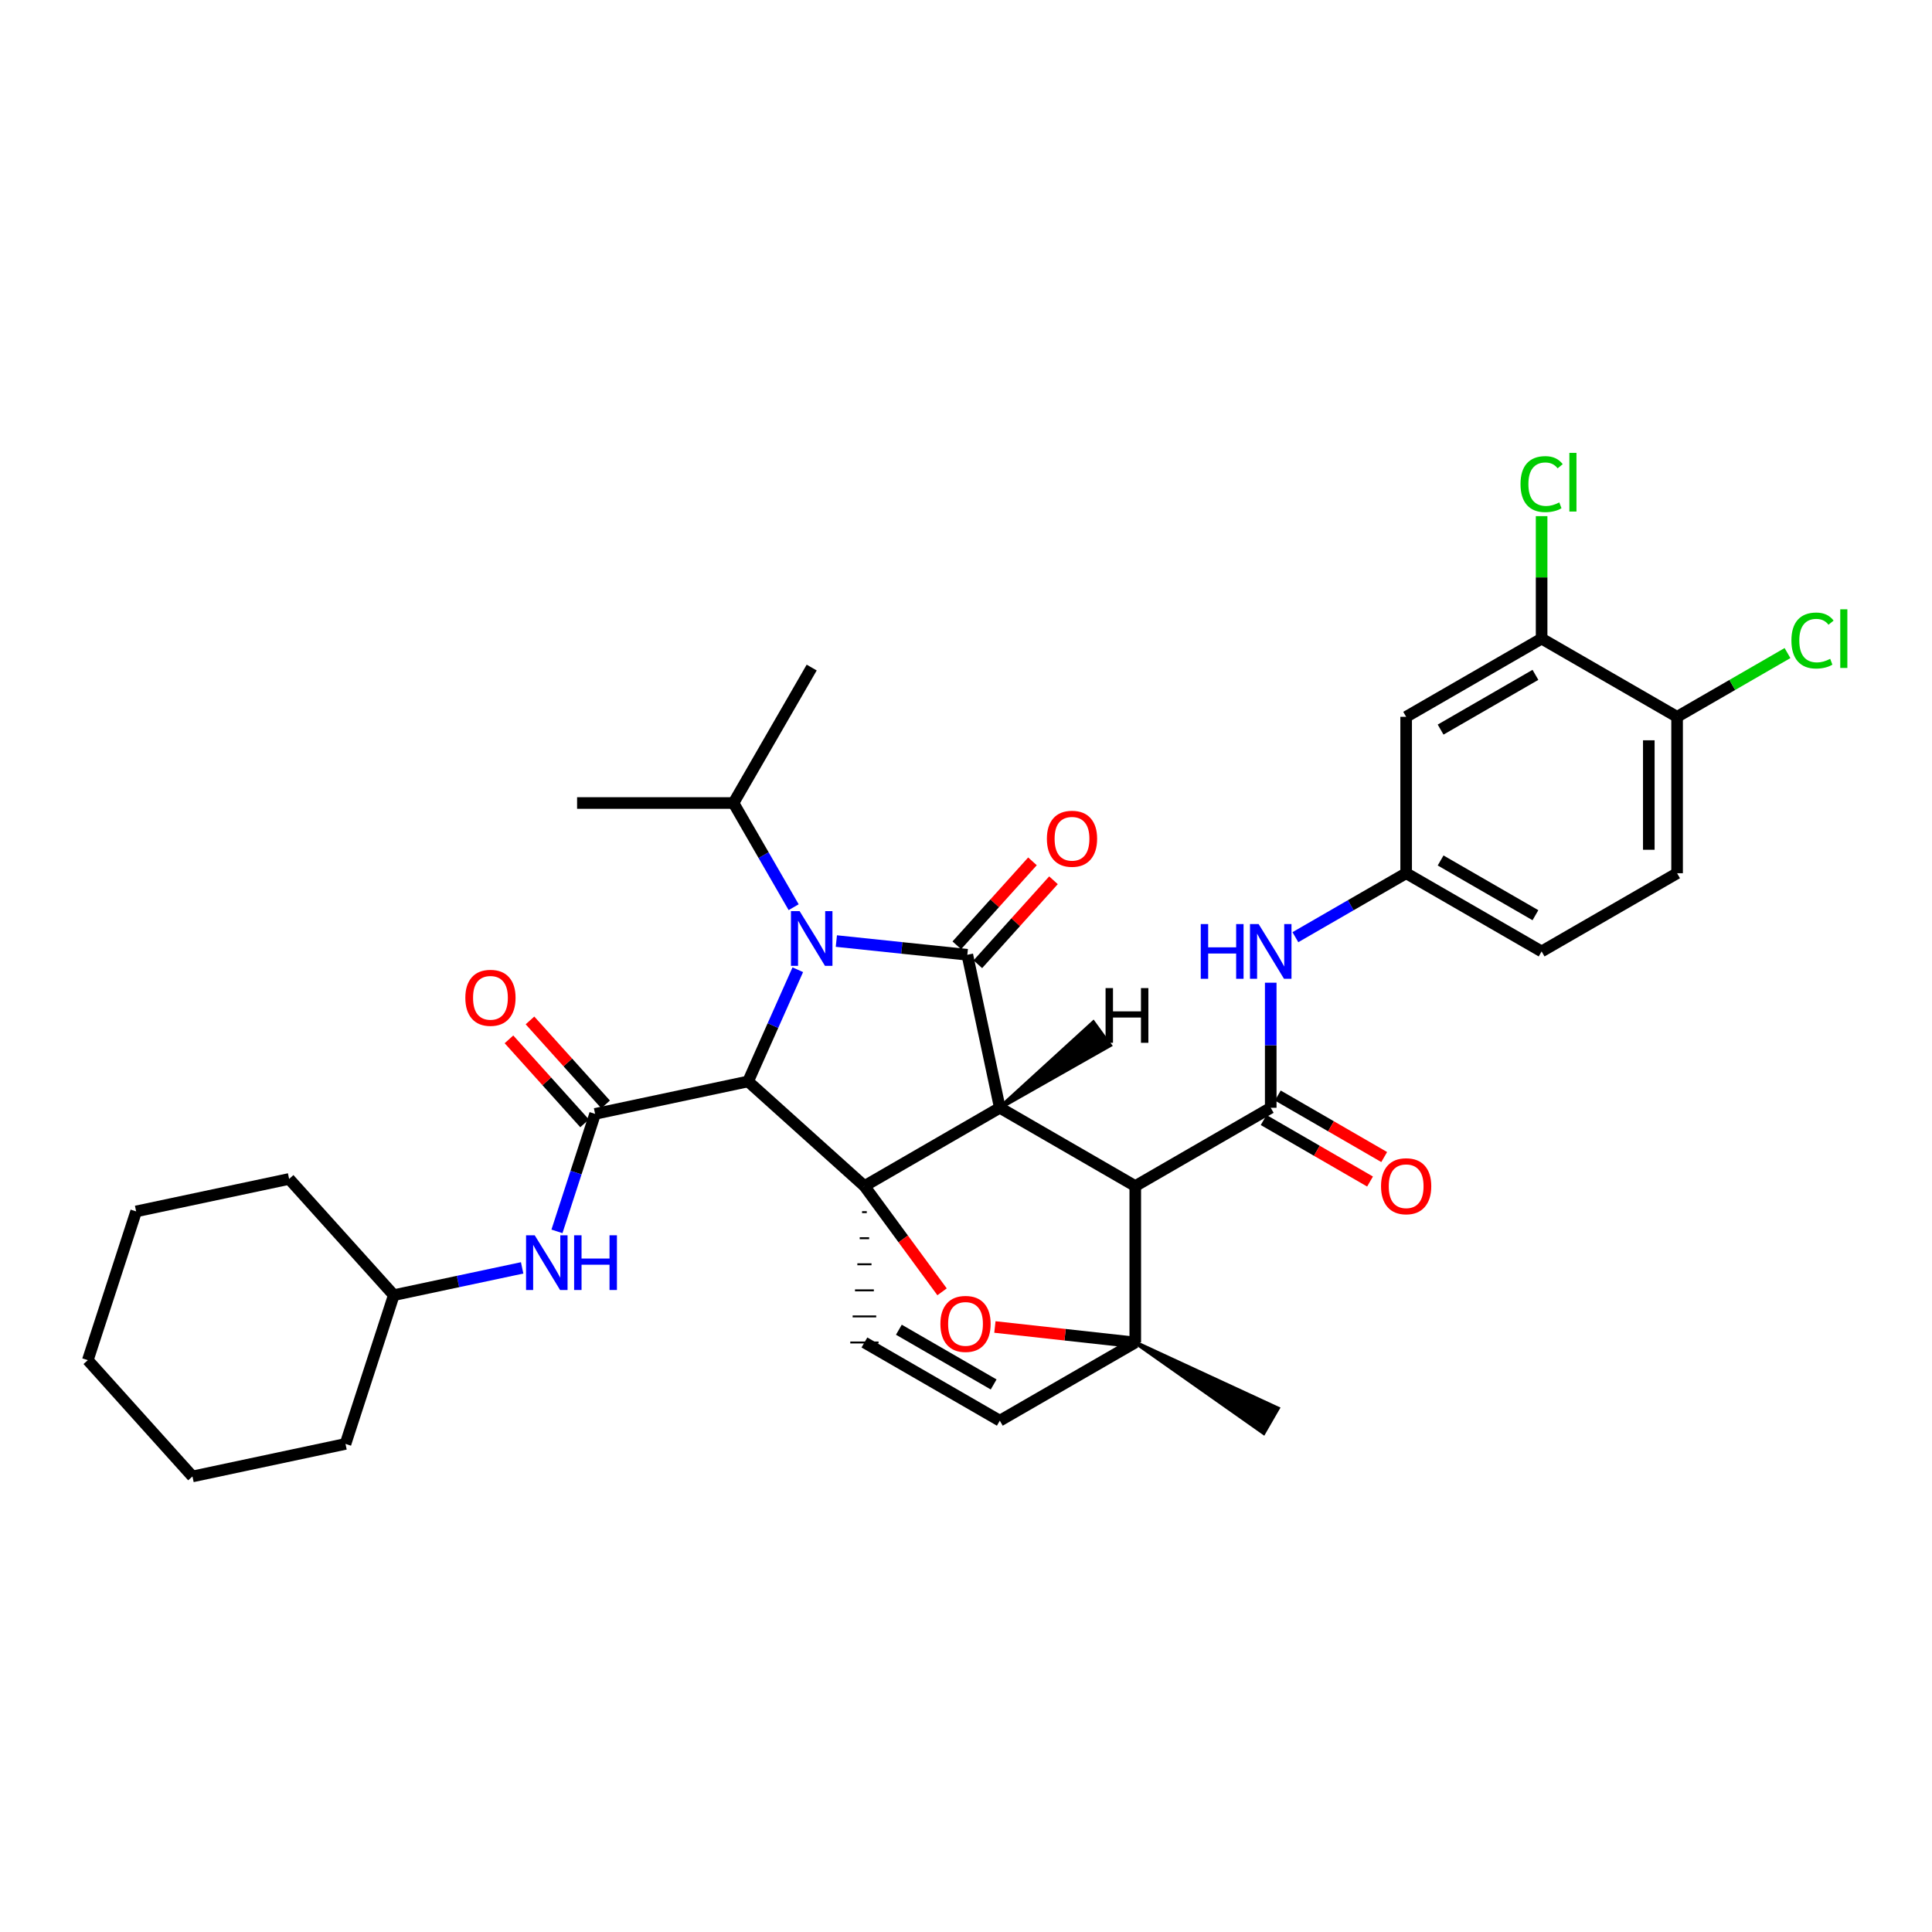 <?xml version='1.0' encoding='iso-8859-1'?>
<svg version='1.1' baseProfile='full'
              xmlns='http://www.w3.org/2000/svg'
                      xmlns:rdkit='http://www.rdkit.org/xml'
                      xmlns:xlink='http://www.w3.org/1999/xlink'
                  xml:space='preserve'
width='1000px' height='1000px' viewBox='0 0 1000 1000'>
<!-- END OF HEADER -->
<rect style='opacity:1.0;fill:#FFFFFF;stroke:none' width='1000' height='1000' x='0' y='0'> </rect>
<path class='bond-0' d='M 387.215,559.745 L 400.074,530.839' style='fill:none;fill-rule:evenodd;stroke:#000000;stroke-width:6px;stroke-linecap:butt;stroke-linejoin:miter;stroke-opacity:1' />
<path class='bond-0' d='M 400.074,530.839 L 412.933,501.934' style='fill:none;fill-rule:evenodd;stroke:#0000FF;stroke-width:6px;stroke-linecap:butt;stroke-linejoin:miter;stroke-opacity:1' />
<path class='bond-4' d='M 387.215,559.745 L 308.022,576.542' style='fill:none;fill-rule:evenodd;stroke:#000000;stroke-width:6px;stroke-linecap:butt;stroke-linejoin:miter;stroke-opacity:1' />
<path class='bond-36' d='M 387.215,559.745 L 447.423,613.909' style='fill:none;fill-rule:evenodd;stroke:#000000;stroke-width:6px;stroke-linecap:butt;stroke-linejoin:miter;stroke-opacity:1' />
<path class='bond-1' d='M 517.498,573.386 L 447.423,613.909' style='fill:none;fill-rule:evenodd;stroke:#000000;stroke-width:6px;stroke-linecap:butt;stroke-linejoin:miter;stroke-opacity:1' />
<path class='bond-2' d='M 517.498,573.386 L 587.614,613.909' style='fill:none;fill-rule:evenodd;stroke:#000000;stroke-width:6px;stroke-linecap:butt;stroke-linejoin:miter;stroke-opacity:1' />
<path class='bond-34' d='M 517.498,573.386 L 500.685,494.192' style='fill:none;fill-rule:evenodd;stroke:#000000;stroke-width:6px;stroke-linecap:butt;stroke-linejoin:miter;stroke-opacity:1' />
<path class='bond-39' d='M 517.498,573.386 L 574.508,541.042 L 565.906,529.194 Z' style='fill:#000000;fill-rule:evenodd;fill-opacity:1;stroke:#000000;stroke-width:2px;stroke-linecap:butt;stroke-linejoin:miter;stroke-opacity:1;' />
<path class='bond-14' d='M 410.791,469.565 L 395.225,442.599' style='fill:none;fill-rule:evenodd;stroke:#0000FF;stroke-width:6px;stroke-linecap:butt;stroke-linejoin:miter;stroke-opacity:1' />
<path class='bond-14' d='M 395.225,442.599 L 379.658,415.634' style='fill:none;fill-rule:evenodd;stroke:#000000;stroke-width:6px;stroke-linecap:butt;stroke-linejoin:miter;stroke-opacity:1' />
<path class='bond-33' d='M 432.898,487.087 L 466.792,490.64' style='fill:none;fill-rule:evenodd;stroke:#0000FF;stroke-width:6px;stroke-linecap:butt;stroke-linejoin:miter;stroke-opacity:1' />
<path class='bond-33' d='M 466.792,490.64 L 500.685,494.192' style='fill:none;fill-rule:evenodd;stroke:#000000;stroke-width:6px;stroke-linecap:butt;stroke-linejoin:miter;stroke-opacity:1' />
<path class='bond-35' d='M 447.423,613.909 L 467.518,641.276' style='fill:none;fill-rule:evenodd;stroke:#000000;stroke-width:6px;stroke-linecap:butt;stroke-linejoin:miter;stroke-opacity:1' />
<path class='bond-35' d='M 467.518,641.276 L 487.612,668.642' style='fill:none;fill-rule:evenodd;stroke:#FF0000;stroke-width:6px;stroke-linecap:butt;stroke-linejoin:miter;stroke-opacity:1' />
<path class='bond-37' d='M 446.203,627.402 L 448.643,627.402' style='fill:none;fill-rule:evenodd;stroke:#000000;stroke-width:1.0px;stroke-linecap:butt;stroke-linejoin:miter;stroke-opacity:1' />
<path class='bond-37' d='M 444.983,640.895 L 449.863,640.895' style='fill:none;fill-rule:evenodd;stroke:#000000;stroke-width:1.0px;stroke-linecap:butt;stroke-linejoin:miter;stroke-opacity:1' />
<path class='bond-37' d='M 443.763,654.389 L 451.084,654.389' style='fill:none;fill-rule:evenodd;stroke:#000000;stroke-width:1.0px;stroke-linecap:butt;stroke-linejoin:miter;stroke-opacity:1' />
<path class='bond-37' d='M 442.543,667.882 L 452.304,667.882' style='fill:none;fill-rule:evenodd;stroke:#000000;stroke-width:1.0px;stroke-linecap:butt;stroke-linejoin:miter;stroke-opacity:1' />
<path class='bond-37' d='M 441.323,681.375 L 453.524,681.375' style='fill:none;fill-rule:evenodd;stroke:#000000;stroke-width:1.0px;stroke-linecap:butt;stroke-linejoin:miter;stroke-opacity:1' />
<path class='bond-37' d='M 440.103,694.868 L 454.744,694.868' style='fill:none;fill-rule:evenodd;stroke:#000000;stroke-width:1.0px;stroke-linecap:butt;stroke-linejoin:miter;stroke-opacity:1' />
<path class='bond-5' d='M 587.614,613.909 L 657.729,573.386' style='fill:none;fill-rule:evenodd;stroke:#000000;stroke-width:6px;stroke-linecap:butt;stroke-linejoin:miter;stroke-opacity:1' />
<path class='bond-30' d='M 587.614,613.909 L 587.614,694.868' style='fill:none;fill-rule:evenodd;stroke:#000000;stroke-width:6px;stroke-linecap:butt;stroke-linejoin:miter;stroke-opacity:1' />
<path class='bond-3' d='M 587.614,694.868 L 551.287,690.859' style='fill:none;fill-rule:evenodd;stroke:#000000;stroke-width:6px;stroke-linecap:butt;stroke-linejoin:miter;stroke-opacity:1' />
<path class='bond-3' d='M 551.287,690.859 L 514.96,686.85' style='fill:none;fill-rule:evenodd;stroke:#FF0000;stroke-width:6px;stroke-linecap:butt;stroke-linejoin:miter;stroke-opacity:1' />
<path class='bond-18' d='M 587.614,694.868 L 654.069,741.683 L 661.389,729.003 Z' style='fill:#000000;fill-rule:evenodd;fill-opacity:1;stroke:#000000;stroke-width:2px;stroke-linecap:butt;stroke-linejoin:miter;stroke-opacity:1;' />
<path class='bond-29' d='M 587.614,694.868 L 517.498,735.343' style='fill:none;fill-rule:evenodd;stroke:#000000;stroke-width:6px;stroke-linecap:butt;stroke-linejoin:miter;stroke-opacity:1' />
<path class='bond-8' d='M 308.022,576.542 L 298.151,606.948' style='fill:none;fill-rule:evenodd;stroke:#000000;stroke-width:6px;stroke-linecap:butt;stroke-linejoin:miter;stroke-opacity:1' />
<path class='bond-8' d='M 298.151,606.948 L 288.28,637.355' style='fill:none;fill-rule:evenodd;stroke:#0000FF;stroke-width:6px;stroke-linecap:butt;stroke-linejoin:miter;stroke-opacity:1' />
<path class='bond-12' d='M 313.462,571.643 L 293.892,549.907' style='fill:none;fill-rule:evenodd;stroke:#000000;stroke-width:6px;stroke-linecap:butt;stroke-linejoin:miter;stroke-opacity:1' />
<path class='bond-12' d='M 293.892,549.907 L 274.321,528.17' style='fill:none;fill-rule:evenodd;stroke:#FF0000;stroke-width:6px;stroke-linecap:butt;stroke-linejoin:miter;stroke-opacity:1' />
<path class='bond-12' d='M 302.581,581.44 L 283.011,559.703' style='fill:none;fill-rule:evenodd;stroke:#000000;stroke-width:6px;stroke-linecap:butt;stroke-linejoin:miter;stroke-opacity:1' />
<path class='bond-12' d='M 283.011,559.703 L 263.44,537.967' style='fill:none;fill-rule:evenodd;stroke:#FF0000;stroke-width:6px;stroke-linecap:butt;stroke-linejoin:miter;stroke-opacity:1' />
<path class='bond-7' d='M 657.729,573.386 L 657.729,541.014' style='fill:none;fill-rule:evenodd;stroke:#000000;stroke-width:6px;stroke-linecap:butt;stroke-linejoin:miter;stroke-opacity:1' />
<path class='bond-7' d='M 657.729,541.014 L 657.729,508.643' style='fill:none;fill-rule:evenodd;stroke:#0000FF;stroke-width:6px;stroke-linecap:butt;stroke-linejoin:miter;stroke-opacity:1' />
<path class='bond-13' d='M 654.065,579.723 L 681.599,595.642' style='fill:none;fill-rule:evenodd;stroke:#000000;stroke-width:6px;stroke-linecap:butt;stroke-linejoin:miter;stroke-opacity:1' />
<path class='bond-13' d='M 681.599,595.642 L 709.132,611.561' style='fill:none;fill-rule:evenodd;stroke:#FF0000;stroke-width:6px;stroke-linecap:butt;stroke-linejoin:miter;stroke-opacity:1' />
<path class='bond-13' d='M 661.393,567.048 L 688.927,582.967' style='fill:none;fill-rule:evenodd;stroke:#000000;stroke-width:6px;stroke-linecap:butt;stroke-linejoin:miter;stroke-opacity:1' />
<path class='bond-13' d='M 688.927,582.967 L 716.46,598.885' style='fill:none;fill-rule:evenodd;stroke:#FF0000;stroke-width:6px;stroke-linecap:butt;stroke-linejoin:miter;stroke-opacity:1' />
<path class='bond-6' d='M 447.423,694.868 L 517.498,735.343' style='fill:none;fill-rule:evenodd;stroke:#000000;stroke-width:6px;stroke-linecap:butt;stroke-linejoin:miter;stroke-opacity:1' />
<path class='bond-6' d='M 465.257,688.261 L 514.31,716.593' style='fill:none;fill-rule:evenodd;stroke:#000000;stroke-width:6px;stroke-linecap:butt;stroke-linejoin:miter;stroke-opacity:1' />
<path class='bond-11' d='M 670.493,485.089 L 699.156,468.537' style='fill:none;fill-rule:evenodd;stroke:#0000FF;stroke-width:6px;stroke-linecap:butt;stroke-linejoin:miter;stroke-opacity:1' />
<path class='bond-11' d='M 699.156,468.537 L 727.82,451.985' style='fill:none;fill-rule:evenodd;stroke:#000000;stroke-width:6px;stroke-linecap:butt;stroke-linejoin:miter;stroke-opacity:1' />
<path class='bond-21' d='M 270.262,656.251 L 237.043,663.309' style='fill:none;fill-rule:evenodd;stroke:#0000FF;stroke-width:6px;stroke-linecap:butt;stroke-linejoin:miter;stroke-opacity:1' />
<path class='bond-21' d='M 237.043,663.309 L 203.825,670.368' style='fill:none;fill-rule:evenodd;stroke:#000000;stroke-width:6px;stroke-linecap:butt;stroke-linejoin:miter;stroke-opacity:1' />
<path class='bond-9' d='M 797.936,330.552 L 727.82,371.027' style='fill:none;fill-rule:evenodd;stroke:#000000;stroke-width:6px;stroke-linecap:butt;stroke-linejoin:miter;stroke-opacity:1' />
<path class='bond-9' d='M 794.738,349.303 L 745.657,377.636' style='fill:none;fill-rule:evenodd;stroke:#000000;stroke-width:6px;stroke-linecap:butt;stroke-linejoin:miter;stroke-opacity:1' />
<path class='bond-17' d='M 797.936,330.552 L 797.936,298.854' style='fill:none;fill-rule:evenodd;stroke:#000000;stroke-width:6px;stroke-linecap:butt;stroke-linejoin:miter;stroke-opacity:1' />
<path class='bond-17' d='M 797.936,298.854 L 797.936,267.157' style='fill:none;fill-rule:evenodd;stroke:#00CC00;stroke-width:6px;stroke-linecap:butt;stroke-linejoin:miter;stroke-opacity:1' />
<path class='bond-32' d='M 797.936,330.552 L 868.06,371.027' style='fill:none;fill-rule:evenodd;stroke:#000000;stroke-width:6px;stroke-linecap:butt;stroke-linejoin:miter;stroke-opacity:1' />
<path class='bond-38' d='M 534.404,445.832 L 514.825,467.562' style='fill:none;fill-rule:evenodd;stroke:#FF0000;stroke-width:6px;stroke-linecap:butt;stroke-linejoin:miter;stroke-opacity:1' />
<path class='bond-38' d='M 514.825,467.562 L 495.246,489.292' style='fill:none;fill-rule:evenodd;stroke:#000000;stroke-width:6px;stroke-linecap:butt;stroke-linejoin:miter;stroke-opacity:1' />
<path class='bond-38' d='M 545.281,455.632 L 525.702,477.362' style='fill:none;fill-rule:evenodd;stroke:#FF0000;stroke-width:6px;stroke-linecap:butt;stroke-linejoin:miter;stroke-opacity:1' />
<path class='bond-38' d='M 525.702,477.362 L 506.124,499.093' style='fill:none;fill-rule:evenodd;stroke:#000000;stroke-width:6px;stroke-linecap:butt;stroke-linejoin:miter;stroke-opacity:1' />
<path class='bond-10' d='M 727.82,371.027 L 727.82,451.985' style='fill:none;fill-rule:evenodd;stroke:#000000;stroke-width:6px;stroke-linecap:butt;stroke-linejoin:miter;stroke-opacity:1' />
<path class='bond-19' d='M 727.82,451.985 L 797.936,492.46' style='fill:none;fill-rule:evenodd;stroke:#000000;stroke-width:6px;stroke-linecap:butt;stroke-linejoin:miter;stroke-opacity:1' />
<path class='bond-19' d='M 745.657,445.376 L 794.738,473.708' style='fill:none;fill-rule:evenodd;stroke:#000000;stroke-width:6px;stroke-linecap:butt;stroke-linejoin:miter;stroke-opacity:1' />
<path class='bond-22' d='M 379.658,415.634 L 298.7,415.634' style='fill:none;fill-rule:evenodd;stroke:#000000;stroke-width:6px;stroke-linecap:butt;stroke-linejoin:miter;stroke-opacity:1' />
<path class='bond-23' d='M 379.658,415.634 L 420.133,345.526' style='fill:none;fill-rule:evenodd;stroke:#000000;stroke-width:6px;stroke-linecap:butt;stroke-linejoin:miter;stroke-opacity:1' />
<path class='bond-15' d='M 868.06,371.027 L 868.06,451.985' style='fill:none;fill-rule:evenodd;stroke:#000000;stroke-width:6px;stroke-linecap:butt;stroke-linejoin:miter;stroke-opacity:1' />
<path class='bond-15' d='M 853.418,383.17 L 853.418,439.841' style='fill:none;fill-rule:evenodd;stroke:#000000;stroke-width:6px;stroke-linecap:butt;stroke-linejoin:miter;stroke-opacity:1' />
<path class='bond-20' d='M 868.06,371.027 L 896.633,354.526' style='fill:none;fill-rule:evenodd;stroke:#000000;stroke-width:6px;stroke-linecap:butt;stroke-linejoin:miter;stroke-opacity:1' />
<path class='bond-20' d='M 896.633,354.526 L 925.207,338.026' style='fill:none;fill-rule:evenodd;stroke:#00CC00;stroke-width:6px;stroke-linecap:butt;stroke-linejoin:miter;stroke-opacity:1' />
<path class='bond-16' d='M 868.06,451.985 L 797.936,492.46' style='fill:none;fill-rule:evenodd;stroke:#000000;stroke-width:6px;stroke-linecap:butt;stroke-linejoin:miter;stroke-opacity:1' />
<path class='bond-24' d='M 203.825,670.368 L 178.829,747.365' style='fill:none;fill-rule:evenodd;stroke:#000000;stroke-width:6px;stroke-linecap:butt;stroke-linejoin:miter;stroke-opacity:1' />
<path class='bond-25' d='M 203.825,670.368 L 149.652,610.217' style='fill:none;fill-rule:evenodd;stroke:#000000;stroke-width:6px;stroke-linecap:butt;stroke-linejoin:miter;stroke-opacity:1' />
<path class='bond-27' d='M 178.829,747.365 L 99.619,764.202' style='fill:none;fill-rule:evenodd;stroke:#000000;stroke-width:6px;stroke-linecap:butt;stroke-linejoin:miter;stroke-opacity:1' />
<path class='bond-26' d='M 149.652,610.217 L 70.467,627.022' style='fill:none;fill-rule:evenodd;stroke:#000000;stroke-width:6px;stroke-linecap:butt;stroke-linejoin:miter;stroke-opacity:1' />
<path class='bond-28' d='M 70.467,627.022 L 45.455,704.018' style='fill:none;fill-rule:evenodd;stroke:#000000;stroke-width:6px;stroke-linecap:butt;stroke-linejoin:miter;stroke-opacity:1' />
<path class='bond-31' d='M 99.619,764.202 L 45.455,704.018' style='fill:none;fill-rule:evenodd;stroke:#000000;stroke-width:6px;stroke-linecap:butt;stroke-linejoin:miter;stroke-opacity:1' />
<path  class='atom-2' d='M 413.873 471.589
L 423.153 486.589
Q 424.073 488.069, 425.553 490.749
Q 427.033 493.429, 427.113 493.589
L 427.113 471.589
L 430.873 471.589
L 430.873 499.909
L 426.993 499.909
L 417.033 483.509
Q 415.873 481.589, 414.633 479.389
Q 413.433 477.189, 413.073 476.509
L 413.073 499.909
L 409.393 499.909
L 409.393 471.589
L 413.873 471.589
' fill='#0000FF'/>
<path  class='atom-6' d='M 486.75 685.252
Q 486.75 678.452, 490.11 674.652
Q 493.47 670.852, 499.75 670.852
Q 506.03 670.852, 509.39 674.652
Q 512.75 678.452, 512.75 685.252
Q 512.75 692.132, 509.35 696.052
Q 505.95 699.932, 499.75 699.932
Q 493.51 699.932, 490.11 696.052
Q 486.75 692.172, 486.75 685.252
M 499.75 696.732
Q 504.07 696.732, 506.39 693.852
Q 508.75 690.932, 508.75 685.252
Q 508.75 679.692, 506.39 676.892
Q 504.07 674.052, 499.75 674.052
Q 495.43 674.052, 493.07 676.852
Q 490.75 679.652, 490.75 685.252
Q 490.75 690.972, 493.07 693.852
Q 495.43 696.732, 499.75 696.732
' fill='#FF0000'/>
<path  class='atom-11' d='M 621.509 478.3
L 625.349 478.3
L 625.349 490.34
L 639.829 490.34
L 639.829 478.3
L 643.669 478.3
L 643.669 506.62
L 639.829 506.62
L 639.829 493.54
L 625.349 493.54
L 625.349 506.62
L 621.509 506.62
L 621.509 478.3
' fill='#0000FF'/>
<path  class='atom-11' d='M 651.469 478.3
L 660.749 493.3
Q 661.669 494.78, 663.149 497.46
Q 664.629 500.14, 664.709 500.3
L 664.709 478.3
L 668.469 478.3
L 668.469 506.62
L 664.589 506.62
L 654.629 490.22
Q 653.469 488.3, 652.229 486.1
Q 651.029 483.9, 650.669 483.22
L 650.669 506.62
L 646.989 506.62
L 646.989 478.3
L 651.469 478.3
' fill='#0000FF'/>
<path  class='atom-12' d='M 276.766 639.379
L 286.046 654.379
Q 286.966 655.859, 288.446 658.539
Q 289.926 661.219, 290.006 661.379
L 290.006 639.379
L 293.766 639.379
L 293.766 667.699
L 289.886 667.699
L 279.926 651.299
Q 278.766 649.379, 277.526 647.179
Q 276.326 644.979, 275.966 644.299
L 275.966 667.699
L 272.286 667.699
L 272.286 639.379
L 276.766 639.379
' fill='#0000FF'/>
<path  class='atom-12' d='M 297.166 639.379
L 301.006 639.379
L 301.006 651.419
L 315.486 651.419
L 315.486 639.379
L 319.326 639.379
L 319.326 667.699
L 315.486 667.699
L 315.486 654.619
L 301.006 654.619
L 301.006 667.699
L 297.166 667.699
L 297.166 639.379
' fill='#0000FF'/>
<path  class='atom-14' d='M 541.866 434.137
Q 541.866 427.337, 545.226 423.537
Q 548.586 419.737, 554.866 419.737
Q 561.146 419.737, 564.506 423.537
Q 567.866 427.337, 567.866 434.137
Q 567.866 441.017, 564.466 444.937
Q 561.066 448.817, 554.866 448.817
Q 548.626 448.817, 545.226 444.937
Q 541.866 441.057, 541.866 434.137
M 554.866 445.617
Q 559.186 445.617, 561.506 442.737
Q 563.866 439.817, 563.866 434.137
Q 563.866 428.577, 561.506 425.777
Q 559.186 422.937, 554.866 422.937
Q 550.546 422.937, 548.186 425.737
Q 545.866 428.537, 545.866 434.137
Q 545.866 439.857, 548.186 442.737
Q 550.546 445.617, 554.866 445.617
' fill='#FF0000'/>
<path  class='atom-17' d='M 240.857 516.462
Q 240.857 509.662, 244.217 505.862
Q 247.577 502.062, 253.857 502.062
Q 260.137 502.062, 263.497 505.862
Q 266.857 509.662, 266.857 516.462
Q 266.857 523.342, 263.457 527.262
Q 260.057 531.142, 253.857 531.142
Q 247.617 531.142, 244.217 527.262
Q 240.857 523.382, 240.857 516.462
M 253.857 527.942
Q 258.177 527.942, 260.497 525.062
Q 262.857 522.142, 262.857 516.462
Q 262.857 510.902, 260.497 508.102
Q 258.177 505.262, 253.857 505.262
Q 249.537 505.262, 247.177 508.062
Q 244.857 510.862, 244.857 516.462
Q 244.857 522.182, 247.177 525.062
Q 249.537 527.942, 253.857 527.942
' fill='#FF0000'/>
<path  class='atom-18' d='M 714.82 613.989
Q 714.82 607.189, 718.18 603.389
Q 721.54 599.589, 727.82 599.589
Q 734.1 599.589, 737.46 603.389
Q 740.82 607.189, 740.82 613.989
Q 740.82 620.869, 737.42 624.789
Q 734.02 628.669, 727.82 628.669
Q 721.58 628.669, 718.18 624.789
Q 714.82 620.909, 714.82 613.989
M 727.82 625.469
Q 732.14 625.469, 734.46 622.589
Q 736.82 619.669, 736.82 613.989
Q 736.82 608.429, 734.46 605.629
Q 732.14 602.789, 727.82 602.789
Q 723.5 602.789, 721.14 605.589
Q 718.82 608.389, 718.82 613.989
Q 718.82 619.709, 721.14 622.589
Q 723.5 625.469, 727.82 625.469
' fill='#FF0000'/>
<path  class='atom-22' d='M 787.016 250.573
Q 787.016 243.533, 790.296 239.853
Q 793.616 236.133, 799.896 236.133
Q 805.736 236.133, 808.856 240.253
L 806.216 242.413
Q 803.936 239.413, 799.896 239.413
Q 795.616 239.413, 793.336 242.293
Q 791.096 245.133, 791.096 250.573
Q 791.096 256.173, 793.416 259.053
Q 795.776 261.933, 800.336 261.933
Q 803.456 261.933, 807.096 260.053
L 808.216 263.053
Q 806.736 264.013, 804.496 264.573
Q 802.256 265.133, 799.776 265.133
Q 793.616 265.133, 790.296 261.373
Q 787.016 257.613, 787.016 250.573
' fill='#00CC00'/>
<path  class='atom-22' d='M 812.296 234.413
L 815.976 234.413
L 815.976 264.773
L 812.296 264.773
L 812.296 234.413
' fill='#00CC00'/>
<path  class='atom-25' d='M 927.231 331.532
Q 927.231 324.492, 930.511 320.812
Q 933.831 317.092, 940.111 317.092
Q 945.951 317.092, 949.071 321.212
L 946.431 323.372
Q 944.151 320.372, 940.111 320.372
Q 935.831 320.372, 933.551 323.252
Q 931.311 326.092, 931.311 331.532
Q 931.311 337.132, 933.631 340.012
Q 935.991 342.892, 940.551 342.892
Q 943.671 342.892, 947.311 341.012
L 948.431 344.012
Q 946.951 344.972, 944.711 345.532
Q 942.471 346.092, 939.991 346.092
Q 933.831 346.092, 930.511 342.332
Q 927.231 338.572, 927.231 331.532
' fill='#00CC00'/>
<path  class='atom-25' d='M 952.511 315.372
L 956.191 315.372
L 956.191 345.732
L 952.511 345.732
L 952.511 315.372
' fill='#00CC00'/>
<path  class='atom-35' d='M 572.241 511.438
L 576.081 511.438
L 576.081 523.478
L 590.561 523.478
L 590.561 511.438
L 594.401 511.438
L 594.401 539.758
L 590.561 539.758
L 590.561 526.678
L 576.081 526.678
L 576.081 539.758
L 572.241 539.758
L 572.241 511.438
' fill='#000000'/>
</svg>
